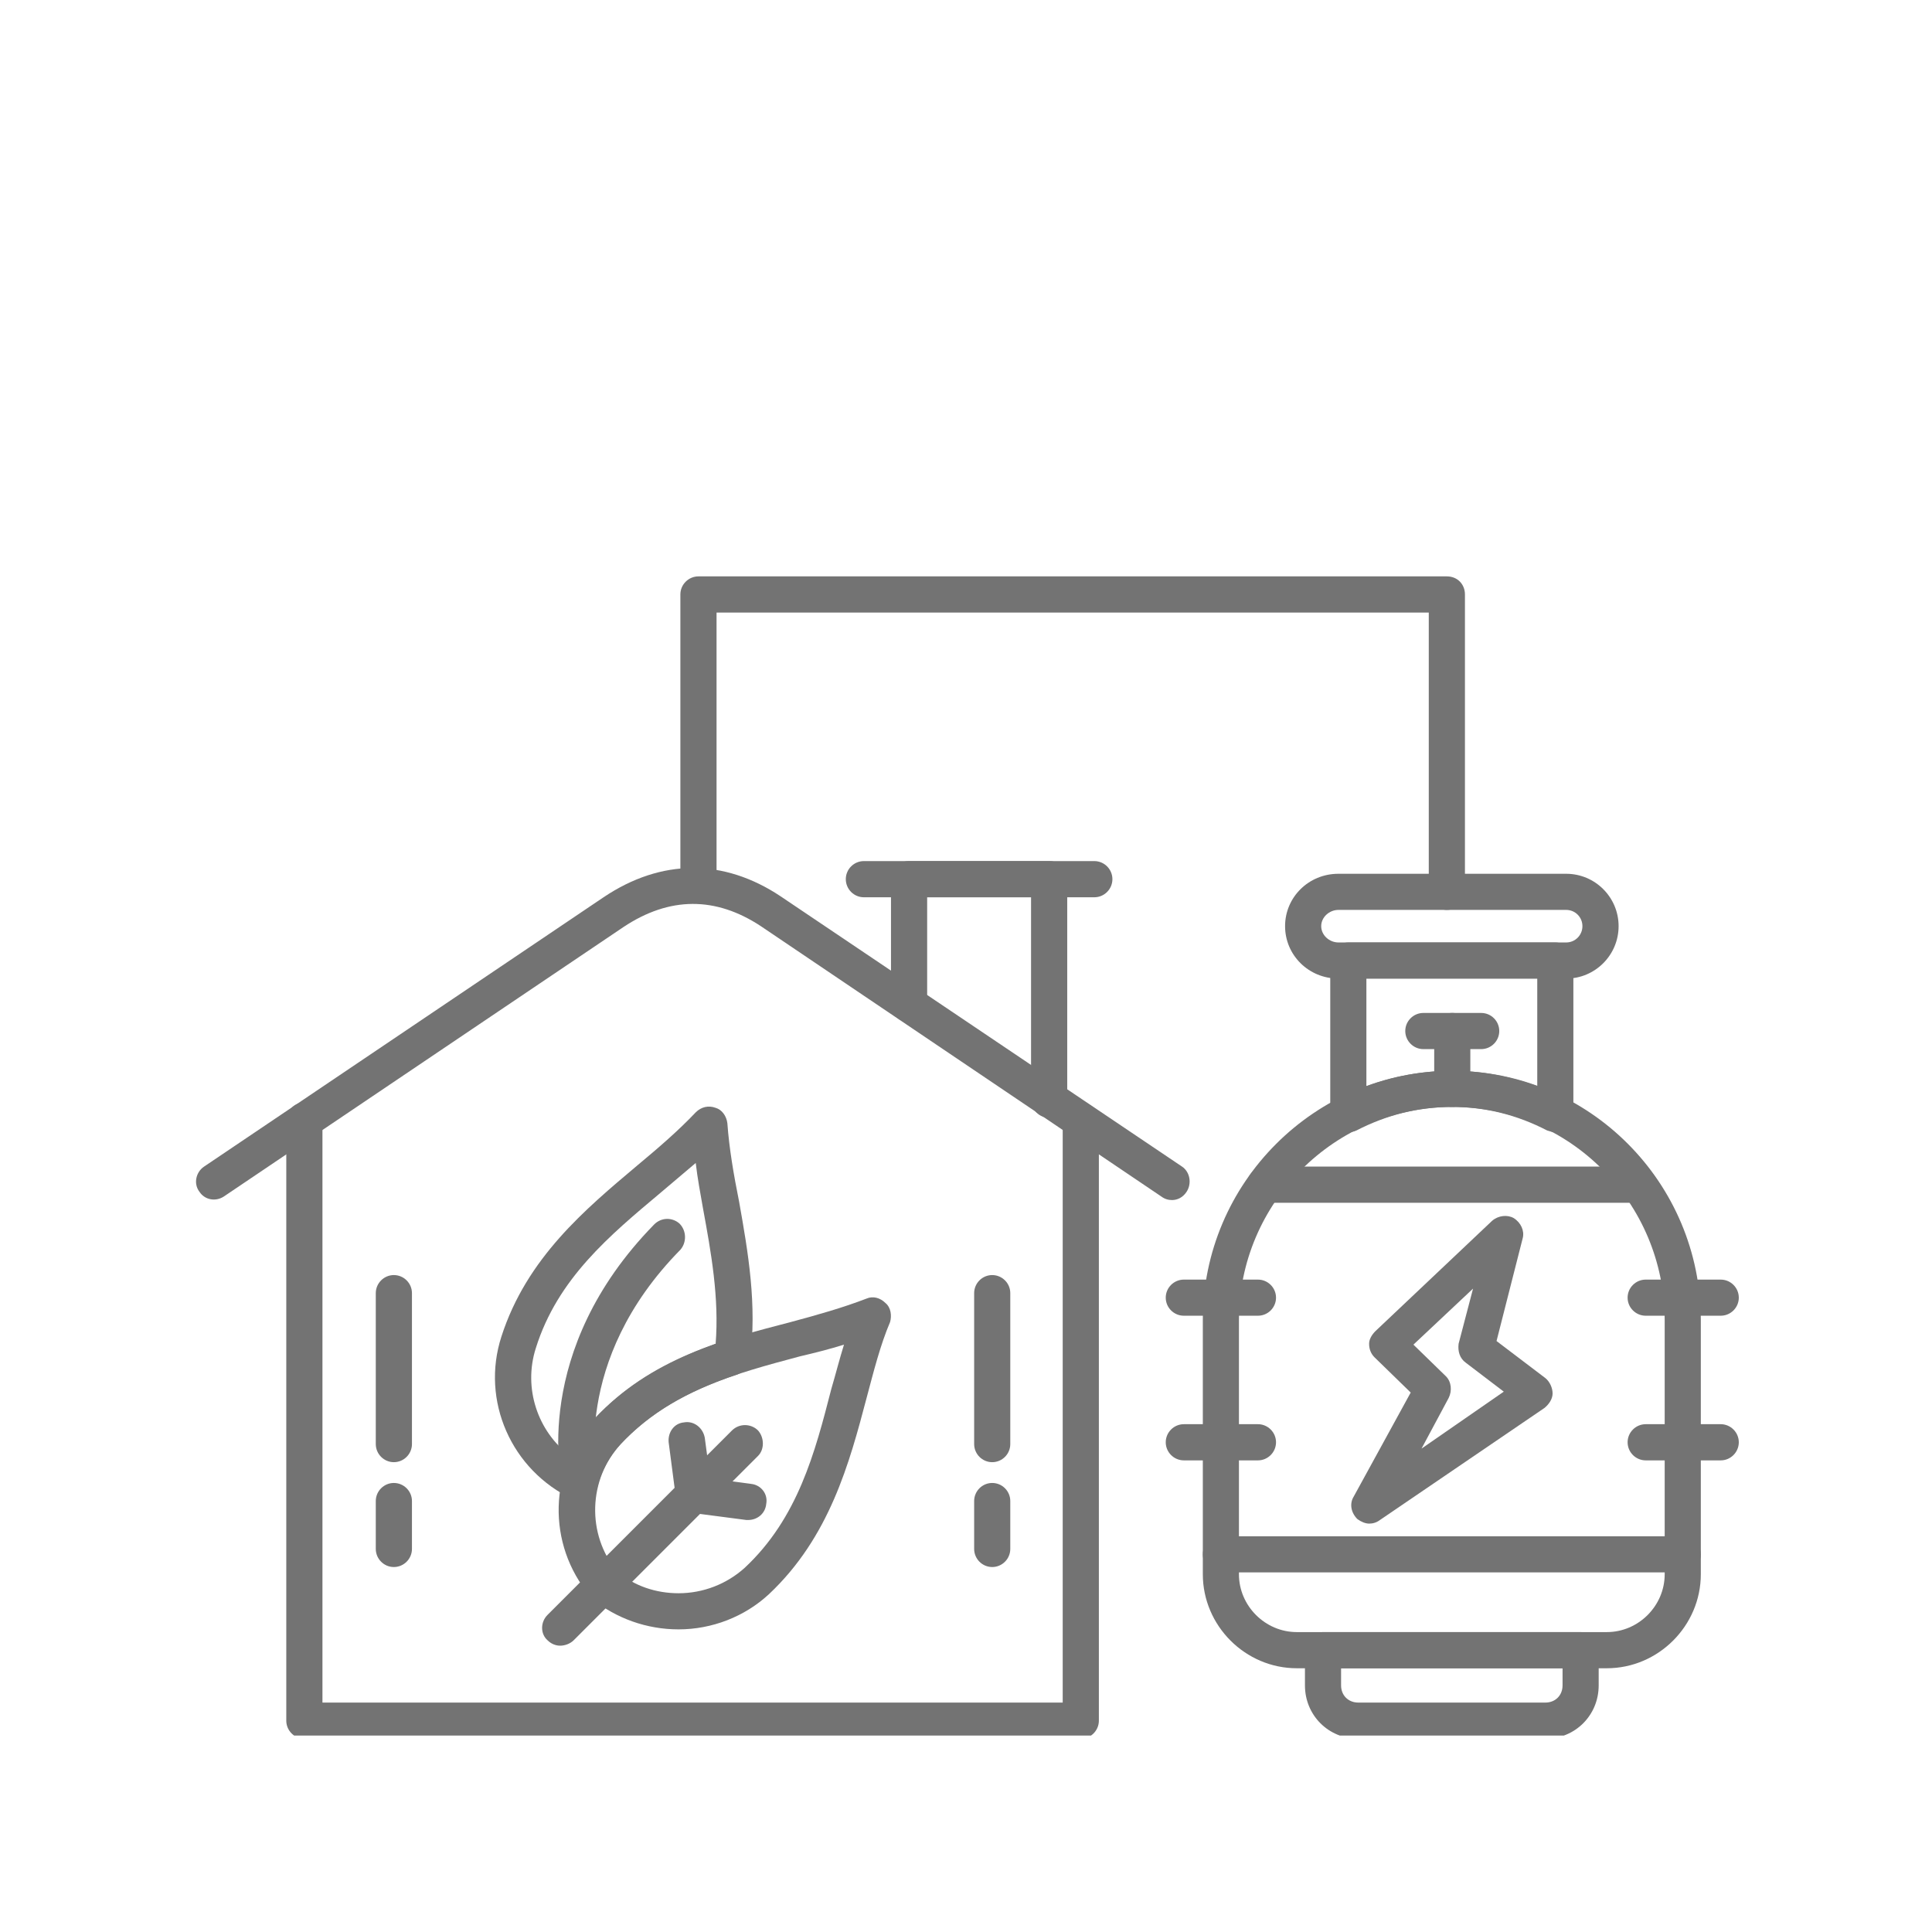 <?xml version="1.0" encoding="UTF-8"?> <svg xmlns="http://www.w3.org/2000/svg" xmlns:xlink="http://www.w3.org/1999/xlink" width="200" zoomAndPan="magnify" viewBox="0 0 150 150" height="200" preserveAspectRatio="xMidYMid meet" version="1.0"><defs><clipPath id="b0119b24f8"><path d="M 22 85 L 86 85 L 86 134.75 L 22 134.75 Z M 22 85 " clip-rule="nonzero"></path></clipPath><clipPath id="9b8a3b2bc8"><path d="M 101 126 L 125 126 L 125 134.75 L 101 134.75 Z M 101 126 " clip-rule="nonzero"></path></clipPath><clipPath id="b4c1b3bef3"><path d="M 52 44.75 L 114 44.75 L 114 71 L 52 71 Z M 52 44.75 " clip-rule="nonzero"></path></clipPath></defs><path fill="#737373" d="M 43.492 127.77 C 43.141 127.77 42.789 127.629 42.508 127.348 C 41.949 126.855 41.949 125.941 42.508 125.383 L 56.824 111.066 C 57.387 110.504 58.297 110.504 58.859 111.066 C 59.352 111.629 59.352 112.539 58.859 113.031 L 44.543 127.348 C 44.262 127.629 43.844 127.77 43.492 127.77 Z M 43.492 127.77 " fill-opacity="1" fill-rule="evenodd"></path><path fill="#737373" d="M 52.684 126.504 C 50.227 126.504 47.844 125.664 45.949 124.117 C 45.949 124.047 45.879 123.977 45.809 123.906 C 42.438 119.906 42.578 114.012 46.156 110.152 C 50.508 105.453 56.262 103.977 61.387 102.645 C 63.492 102.082 65.457 101.523 67.281 100.82 C 67.773 100.609 68.332 100.75 68.754 101.172 C 69.176 101.523 69.246 102.152 69.105 102.645 C 68.332 104.469 67.844 106.434 67.281 108.539 C 65.949 113.594 64.402 119.348 59.703 123.77 C 57.809 125.523 55.281 126.504 52.684 126.504 Z M 47.914 122.012 C 49.246 123.137 50.93 123.699 52.684 123.699 C 54.578 123.699 56.402 122.996 57.809 121.734 C 61.949 117.875 63.281 112.75 64.543 107.84 C 64.895 106.645 65.176 105.523 65.527 104.398 C 64.402 104.75 63.281 105.031 62.086 105.312 C 57.105 106.645 52.051 107.977 48.191 112.117 C 45.668 114.855 45.527 119.137 47.914 122.012 Z M 47.914 122.012 " fill-opacity="1" fill-rule="evenodd"></path><path fill="#737373" d="M 58.086 118.012 C 58.016 118.012 58.016 118.012 57.949 118.012 L 53.668 117.453 C 53.035 117.383 52.543 116.891 52.473 116.258 L 51.914 111.977 C 51.844 111.207 52.332 110.504 53.105 110.434 C 53.879 110.293 54.578 110.855 54.719 111.629 L 55.141 114.785 L 58.297 115.207 C 59.07 115.277 59.633 115.977 59.492 116.75 C 59.422 117.523 58.789 118.012 58.086 118.012 Z M 58.086 118.012 " fill-opacity="1" fill-rule="evenodd"></path><path fill="#737373" d="M 45.035 116.469 C 44.824 116.469 44.613 116.469 44.473 116.398 C 39.703 114.152 37.316 108.75 38.93 103.77 C 40.895 97.664 45.457 93.875 49.457 90.504 C 51.141 89.102 52.684 87.77 54.016 86.363 C 54.438 85.941 55 85.805 55.562 86.012 C 56.051 86.152 56.402 86.645 56.473 87.207 C 56.613 89.172 56.965 91.207 57.387 93.312 C 58.086 97.242 58.789 101.312 58.227 105.594 C 58.156 106.082 57.809 106.504 57.246 106.715 C 53.246 108.047 50.438 109.734 48.191 112.117 C 47.352 113.031 46.719 114.152 46.367 115.418 C 46.297 115.84 46.016 116.188 45.668 116.328 C 45.457 116.469 45.246 116.469 45.035 116.469 Z M 54.016 90.293 C 53.105 91.066 52.191 91.84 51.281 92.609 C 47.352 95.906 43.281 99.277 41.598 104.68 C 40.613 107.77 41.738 111.137 44.262 113.031 C 44.754 111.977 45.387 110.996 46.156 110.152 C 48.543 107.629 51.492 105.805 55.562 104.328 C 55.844 100.75 55.211 97.242 54.578 93.805 C 54.367 92.609 54.156 91.488 54.016 90.293 Z M 54.016 90.293 " fill-opacity="1" fill-rule="evenodd"></path><path fill="#737373" d="M 45.035 116.469 C 44.402 116.469 43.844 116.047 43.703 115.418 C 43.562 114.996 41.176 104.891 50.789 95.066 C 51.352 94.504 52.191 94.504 52.754 94.996 C 53.316 95.559 53.316 96.469 52.824 97.031 C 44.262 105.734 46.367 114.645 46.367 114.785 C 46.578 115.488 46.156 116.258 45.387 116.469 C 45.246 116.469 45.176 116.469 45.035 116.469 Z M 45.035 116.469 " fill-opacity="1" fill-rule="evenodd"></path><path fill="#737373" d="M 91 93.172 C 90.719 93.172 90.438 93.102 90.156 92.891 L 59.07 71.906 C 55.562 69.594 51.984 69.594 48.402 71.977 L 17.387 92.891 C 16.754 93.312 15.914 93.172 15.492 92.539 C 15 91.906 15.211 90.996 15.844 90.574 L 46.859 69.664 C 51.352 66.645 56.191 66.645 60.613 69.594 L 91.773 90.574 C 92.402 90.996 92.543 91.906 92.121 92.539 C 91.844 92.961 91.422 93.172 91 93.172 Z M 91 93.172 " fill-opacity="1" fill-rule="evenodd"></path><g clip-path="url(#b0119b24f8)"><path fill="#737373" d="M 83.914 134.996 L 23.633 134.996 C 22.859 134.996 22.227 134.363 22.227 133.594 L 22.227 86.996 C 22.227 86.223 22.859 85.594 23.633 85.594 C 24.402 85.594 25.035 86.223 25.035 86.996 L 25.035 132.188 L 82.508 132.188 L 82.508 86.996 C 82.508 86.223 83.141 85.594 83.914 85.594 C 84.684 85.594 85.316 86.223 85.316 86.996 L 85.316 133.594 C 85.316 134.363 84.684 134.996 83.914 134.996 Z M 83.914 134.996 " fill-opacity="1" fill-rule="evenodd"></path></g><path fill="#737373" d="M 81.457 86.785 C 80.684 86.785 80.051 86.152 80.051 85.383 L 80.051 69.664 L 71.984 69.664 L 71.984 77.941 C 71.984 78.715 71.352 79.348 70.578 79.348 C 69.738 79.348 69.176 78.715 69.176 77.941 L 69.176 68.258 C 69.176 67.488 69.738 66.855 70.578 66.855 L 81.457 66.855 C 82.297 66.855 82.859 67.488 82.859 68.258 L 82.859 85.383 C 82.859 86.152 82.297 86.785 81.457 86.785 Z M 81.457 86.785 " fill-opacity="1" fill-rule="evenodd"></path><path fill="#737373" d="M 84.965 69.664 L 67.07 69.664 C 66.297 69.664 65.668 69.031 65.668 68.258 C 65.668 67.488 66.297 66.855 67.07 66.855 L 84.965 66.855 C 85.738 66.855 86.367 67.488 86.367 68.258 C 86.367 69.031 85.738 69.664 84.965 69.664 Z M 84.965 69.664 " fill-opacity="1" fill-rule="evenodd"></path><path fill="#737373" d="M 30.578 113.523 C 29.809 113.523 29.176 112.891 29.176 112.117 L 29.176 100.398 C 29.176 99.629 29.809 98.996 30.578 98.996 C 31.352 98.996 31.984 99.629 31.984 100.398 L 31.984 112.117 C 31.984 112.891 31.352 113.523 30.578 113.523 Z M 30.578 113.523 " fill-opacity="1" fill-rule="evenodd"></path><path fill="#737373" d="M 30.578 121.664 C 29.809 121.664 29.176 121.031 29.176 120.258 L 29.176 116.539 C 29.176 115.77 29.809 115.137 30.578 115.137 C 31.352 115.137 31.984 115.77 31.984 116.539 L 31.984 120.258 C 31.984 121.031 31.352 121.664 30.578 121.664 Z M 30.578 121.664 " fill-opacity="1" fill-rule="evenodd"></path><path fill="#737373" d="M 77.035 113.523 C 76.262 113.523 75.633 112.891 75.633 112.117 L 75.633 100.398 C 75.633 99.629 76.262 98.996 77.035 98.996 C 77.809 98.996 78.438 99.629 78.438 100.398 L 78.438 112.117 C 78.438 112.891 77.809 113.523 77.035 113.523 Z M 77.035 113.523 " fill-opacity="1" fill-rule="evenodd"></path><path fill="#737373" d="M 77.035 121.664 C 76.262 121.664 75.633 121.031 75.633 120.258 L 75.633 116.539 C 75.633 115.77 76.262 115.137 77.035 115.137 C 77.809 115.137 78.438 115.77 78.438 116.539 L 78.438 120.258 C 78.438 121.031 77.809 121.664 77.035 121.664 Z M 77.035 121.664 " fill-opacity="1" fill-rule="evenodd"></path><path fill="#737373" d="M 124.754 129.523 L 100.684 129.523 C 96.684 129.523 93.387 126.223 93.387 122.223 L 93.387 102.504 C 93.387 91.84 102.086 83.137 112.754 83.137 C 123.422 83.137 132.051 91.84 132.051 102.504 L 132.051 122.223 C 132.051 126.223 128.754 129.523 124.754 129.523 Z M 112.754 85.941 C 103.633 85.941 96.191 93.383 96.191 102.504 L 96.191 122.223 C 96.191 124.68 98.227 126.715 100.684 126.715 L 124.754 126.715 C 127.211 126.715 129.246 124.68 129.246 122.223 L 129.246 102.504 C 129.246 93.383 121.879 85.941 112.754 85.941 Z M 112.754 85.941 " fill-opacity="1" fill-rule="evenodd"></path><path fill="#737373" d="M 127.211 93.383 L 98.227 93.383 C 97.457 93.383 96.824 92.75 96.824 91.977 C 96.824 91.207 97.457 90.574 98.227 90.574 L 127.211 90.574 C 127.984 90.574 128.613 91.207 128.613 91.977 C 128.613 92.75 127.984 93.383 127.211 93.383 Z M 127.211 93.383 " fill-opacity="1" fill-rule="evenodd"></path><path fill="#737373" d="M 130.648 122.082 L 94.789 122.082 C 94.016 122.082 93.387 121.453 93.387 120.68 C 93.387 119.906 94.016 119.277 94.789 119.277 L 130.648 119.277 C 131.422 119.277 132.051 119.906 132.051 120.68 C 132.051 121.453 131.422 122.082 130.648 122.082 Z M 130.648 122.082 " fill-opacity="1" fill-rule="evenodd"></path><path fill="#737373" d="M 120.754 87.906 C 120.543 87.906 120.332 87.84 120.121 87.77 C 117.809 86.574 115.352 85.941 112.754 85.941 C 110.086 85.941 107.633 86.574 105.316 87.77 C 104.895 87.977 104.332 87.906 103.914 87.699 C 103.492 87.418 103.281 86.996 103.281 86.504 L 103.281 74.574 C 103.281 73.805 103.914 73.172 104.684 73.172 L 120.754 73.172 C 121.527 73.172 122.156 73.805 122.156 74.574 L 122.156 86.504 C 122.156 86.996 121.949 87.418 121.527 87.699 C 121.316 87.84 121.035 87.906 120.754 87.906 Z M 106.086 75.977 L 106.086 84.328 C 108.191 83.559 110.438 83.137 112.754 83.137 C 115 83.137 117.246 83.559 119.352 84.328 L 119.352 75.977 Z M 106.086 75.977 " fill-opacity="1" fill-rule="evenodd"></path><path fill="#737373" d="M 121.598 75.977 L 103.914 75.977 C 101.598 75.977 99.773 74.152 99.773 71.906 C 99.773 69.664 101.598 67.84 103.914 67.84 L 121.598 67.84 C 123.844 67.84 125.668 69.664 125.668 71.906 C 125.668 74.152 123.844 75.977 121.598 75.977 Z M 103.914 70.645 C 103.211 70.645 102.578 71.207 102.578 71.906 C 102.578 72.609 103.211 73.172 103.914 73.172 L 121.598 73.172 C 122.297 73.172 122.859 72.609 122.859 71.906 C 122.859 71.207 122.297 70.645 121.598 70.645 Z M 103.914 70.645 " fill-opacity="1" fill-rule="evenodd"></path><g clip-path="url(#9b8a3b2bc8)"><path fill="#737373" d="M 119.984 134.996 L 105.457 134.996 C 103.141 134.996 101.316 133.172 101.316 130.855 L 101.316 128.117 C 101.316 127.348 101.949 126.715 102.719 126.715 L 122.719 126.715 C 123.492 126.715 124.121 127.348 124.121 128.117 L 124.121 130.855 C 124.121 133.172 122.297 134.996 119.984 134.996 Z M 104.121 129.523 L 104.121 130.855 C 104.121 131.629 104.684 132.188 105.457 132.188 L 119.984 132.188 C 120.754 132.188 121.316 131.629 121.316 130.855 L 121.316 129.523 Z M 104.121 129.523 " fill-opacity="1" fill-rule="evenodd"></path></g><path fill="#737373" d="M 97.668 102.152 L 91.914 102.152 C 91.141 102.152 90.508 101.523 90.508 100.75 C 90.508 99.977 91.141 99.348 91.914 99.348 L 97.668 99.348 C 98.438 99.348 99.07 99.977 99.07 100.75 C 99.07 101.523 98.438 102.152 97.668 102.152 Z M 97.668 102.152 " fill-opacity="1" fill-rule="evenodd"></path><path fill="#737373" d="M 97.668 113.383 L 91.914 113.383 C 91.141 113.383 90.508 112.75 90.508 111.977 C 90.508 111.207 91.141 110.574 91.914 110.574 L 97.668 110.574 C 98.438 110.574 99.07 111.207 99.07 111.977 C 99.07 112.75 98.438 113.383 97.668 113.383 Z M 97.668 113.383 " fill-opacity="1" fill-rule="evenodd"></path><path fill="#737373" d="M 112.754 85.941 C 111.984 85.941 111.352 85.312 111.352 84.539 L 111.352 80.047 C 111.352 79.277 111.984 78.645 112.754 78.645 C 113.527 78.645 114.156 79.277 114.156 80.047 L 114.156 84.539 C 114.156 85.312 113.527 85.941 112.754 85.941 Z M 112.754 85.941 " fill-opacity="1" fill-rule="evenodd"></path><path fill="#737373" d="M 115 81.453 L 110.508 81.453 C 109.738 81.453 109.105 80.82 109.105 80.047 C 109.105 79.277 109.738 78.645 110.508 78.645 L 115 78.645 C 115.773 78.645 116.402 79.277 116.402 80.047 C 116.402 80.82 115.773 81.453 115 81.453 Z M 115 81.453 " fill-opacity="1" fill-rule="evenodd"></path><path fill="#737373" d="M 106.297 118.293 C 106.016 118.293 105.668 118.152 105.387 117.941 C 104.895 117.453 104.754 116.75 105.105 116.188 L 109.527 108.117 L 106.719 105.383 C 106.438 105.102 106.297 104.75 106.297 104.328 C 106.297 103.977 106.508 103.629 106.789 103.348 L 115.844 94.785 C 116.332 94.363 117.035 94.293 117.527 94.574 C 118.086 94.926 118.367 95.559 118.227 96.117 L 116.191 104.117 L 119.984 106.996 C 120.332 107.277 120.543 107.77 120.543 108.188 C 120.543 108.609 120.262 109.031 119.914 109.312 L 107.141 118.012 C 106.859 118.223 106.578 118.293 106.297 118.293 Z M 109.738 104.398 L 112.262 106.855 C 112.684 107.277 112.754 107.977 112.473 108.539 L 110.367 112.469 L 116.754 108.047 L 113.809 105.805 C 113.316 105.453 113.176 104.891 113.246 104.328 L 114.367 100.047 Z M 109.738 104.398 " fill-opacity="1" fill-rule="evenodd"></path><path fill="#737373" d="M 133.598 102.152 L 127.773 102.152 C 127 102.152 126.367 101.523 126.367 100.75 C 126.367 99.977 127 99.348 127.773 99.348 L 133.598 99.348 C 134.367 99.348 135 99.977 135 100.75 C 135 101.523 134.367 102.152 133.598 102.152 Z M 133.598 102.152 " fill-opacity="1" fill-rule="evenodd"></path><path fill="#737373" d="M 133.598 113.383 L 127.773 113.383 C 127 113.383 126.367 112.75 126.367 111.977 C 126.367 111.207 127 110.574 127.773 110.574 L 133.598 110.574 C 134.367 110.574 135 111.207 135 111.977 C 135 112.75 134.367 113.383 133.598 113.383 Z M 133.598 113.383 " fill-opacity="1" fill-rule="evenodd"></path><g clip-path="url(#b4c1b3bef3)"><path fill="#737373" d="M 112.332 70.645 C 111.562 70.645 110.93 70.012 110.93 69.242 L 110.93 47.559 L 55.633 47.559 L 55.633 68.75 C 55.633 69.523 55 70.152 54.227 70.152 C 53.457 70.152 52.824 69.523 52.824 68.75 L 52.824 46.152 C 52.824 45.383 53.457 44.75 54.227 44.75 L 112.332 44.75 C 113.176 44.75 113.738 45.383 113.738 46.152 L 113.738 69.242 C 113.738 70.012 113.176 70.645 112.332 70.645 Z M 112.332 70.645 " fill-opacity="1" fill-rule="evenodd"></path></g></svg> 